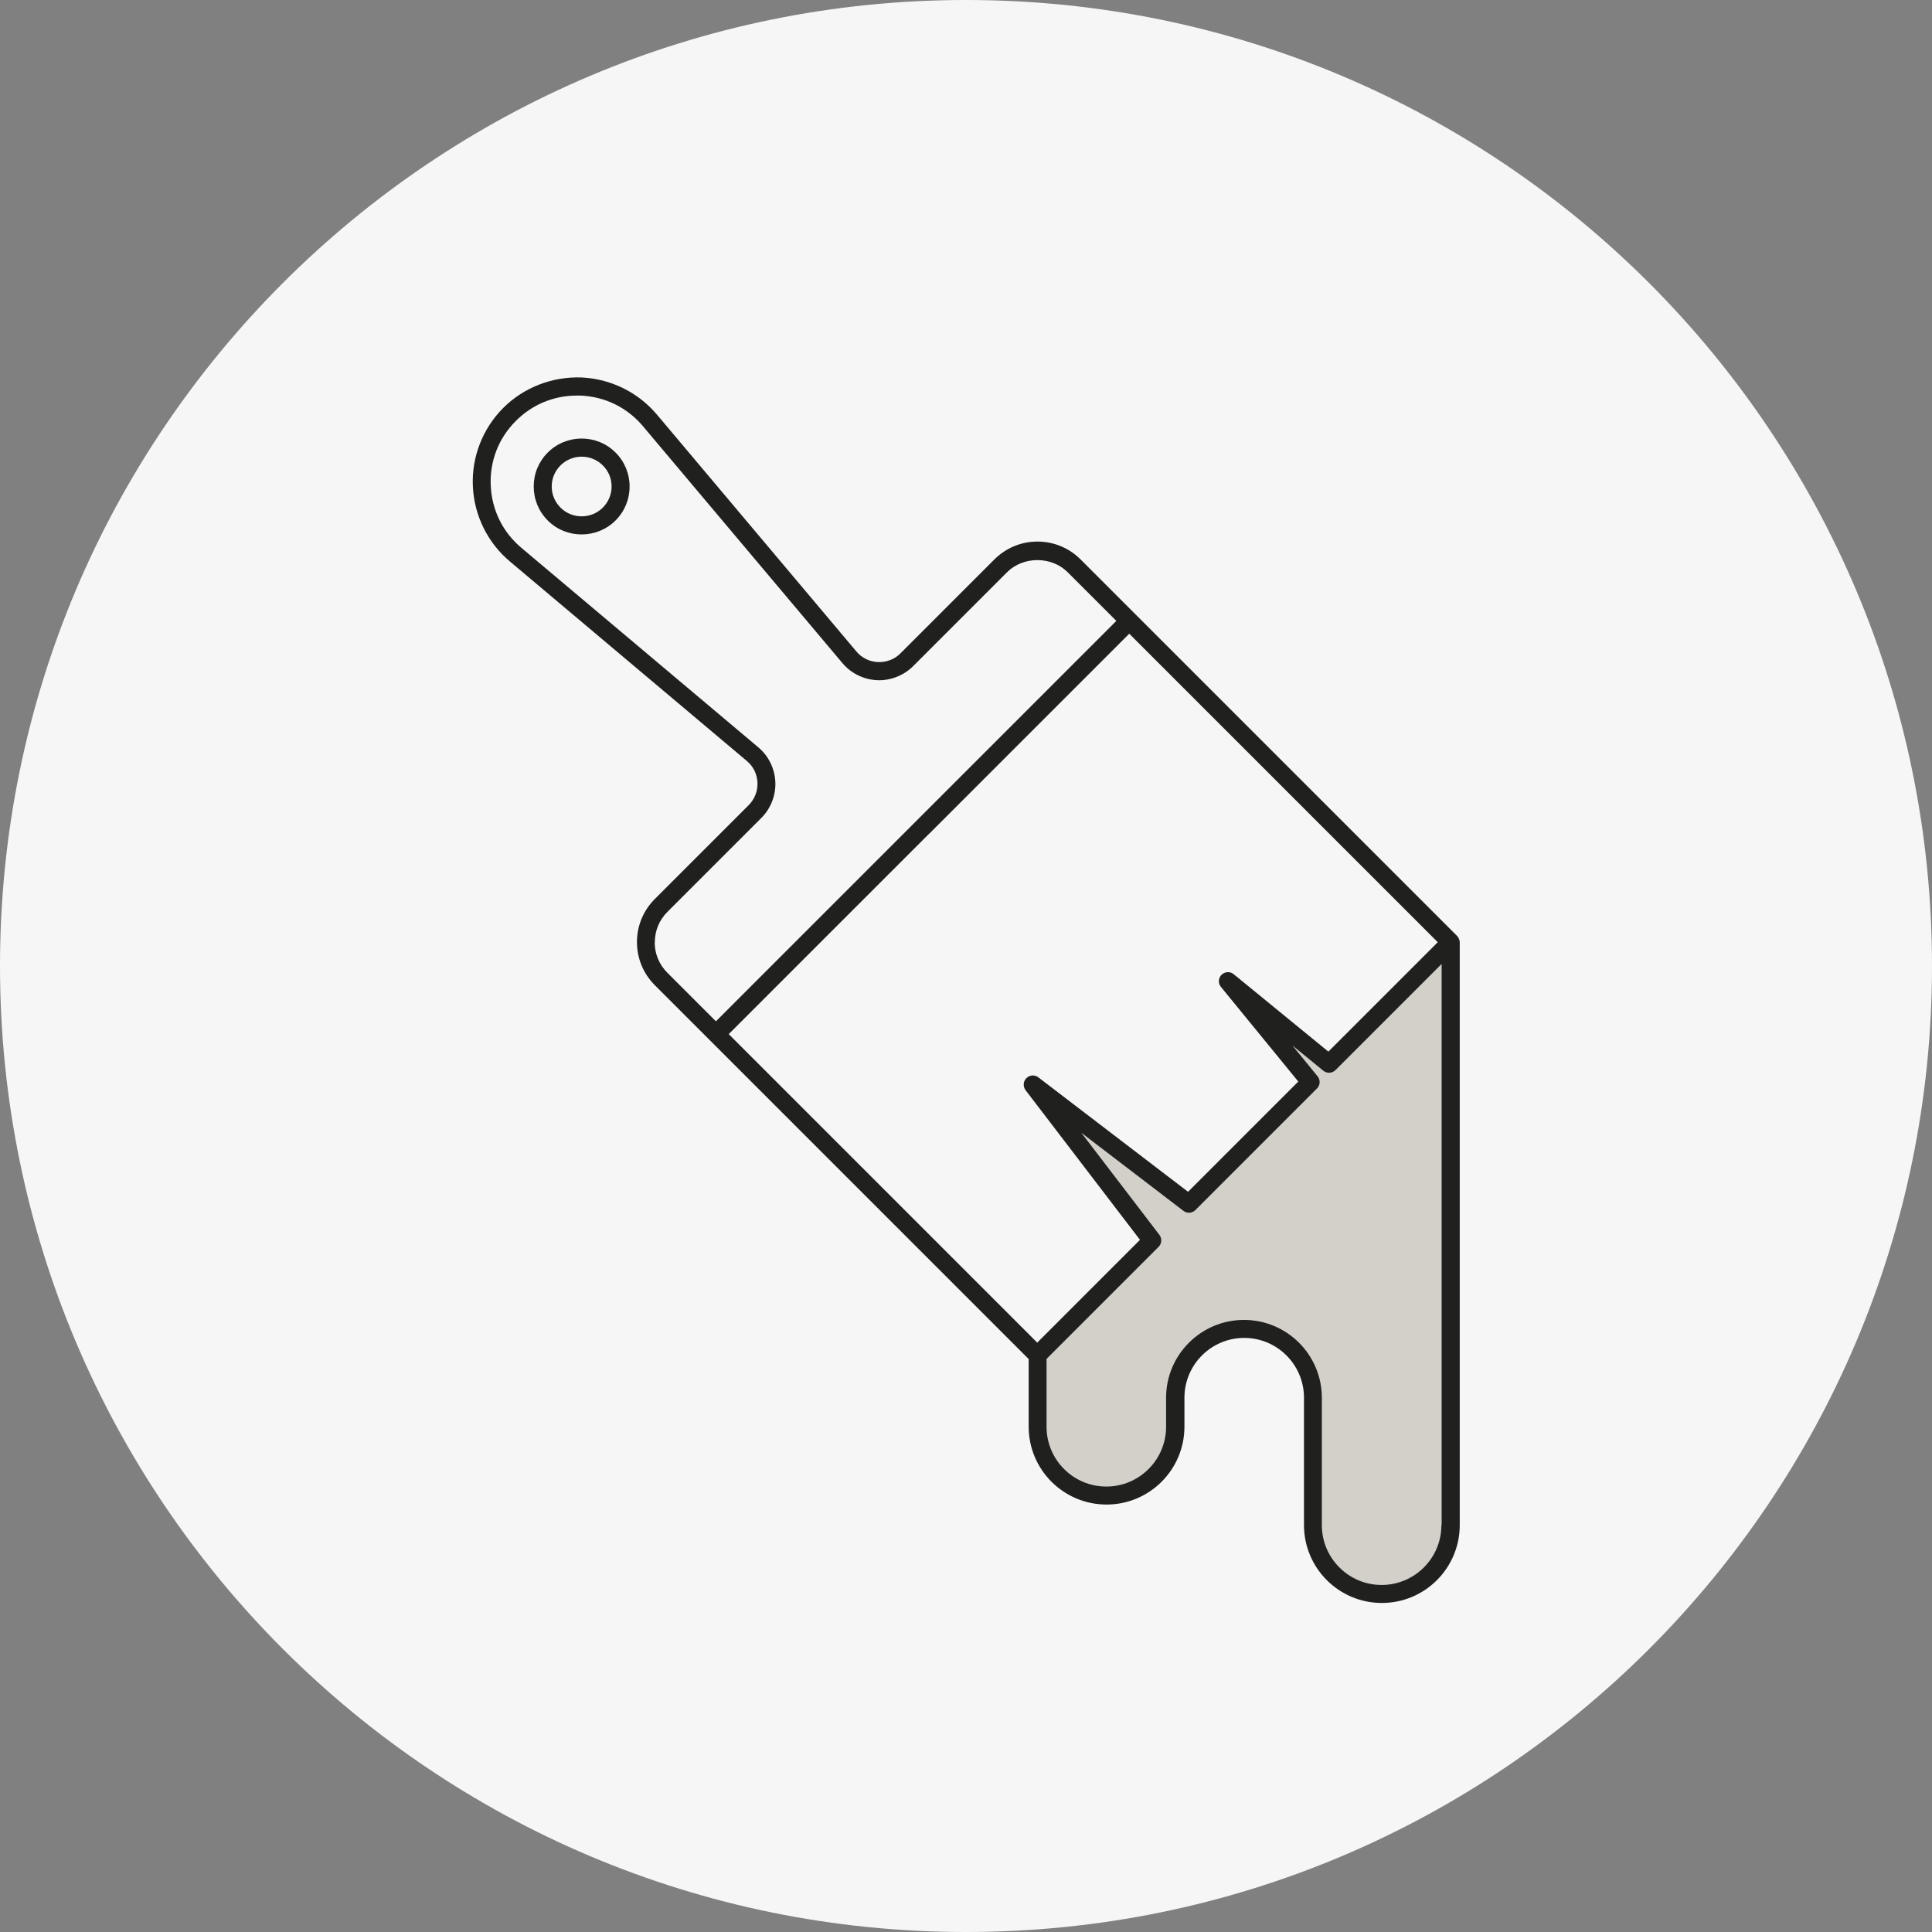 <svg width="64" height="64" viewBox="0 0 64 64" fill="none" xmlns="http://www.w3.org/2000/svg">
<rect x="0" y="0" width="64" height="64" fill="#808080" stroke="none"/>
<g clip-path="url(#clip0_1163_840)">
<path d="M32 64C49.673 64 64 49.673 64 32C64 14.327 49.673 0 32 0C14.327 0 0 14.327 0 32C0 49.673 14.327 64 32 64Z" fill="#F6F6F6"/>
<path d="M34.364 44.896L48.048 31.212L34.368 44.896V47.264C34.368 48.524 35.388 49.544 36.648 49.544C37.908 49.544 38.928 48.524 38.928 47.264V46.304C38.928 45.044 39.948 44.024 41.208 44.024C42.468 44.024 43.488 45.044 43.488 46.304V50.524C43.488 51.784 44.508 52.804 45.768 52.804C47.028 52.804 48.048 51.784 48.048 50.524V31.216M48.048 31.216L44.02 35.244L40.676 32.508L43.412 35.852L39.384 39.88L34.216 35.928L38.168 41.096L34.364 44.9" fill="#D3D0CA"/>
<path d="M48.332 31.124C48.332 31.124 48.332 31.104 48.328 31.096C48.312 31.06 48.292 31.028 48.264 31L37.62 20.356L35.796 18.532C35.416 18.152 34.908 17.94 34.368 17.94C33.828 17.94 33.32 18.152 32.94 18.532L29.828 21.644C29.628 21.844 29.368 21.94 29.084 21.932C28.804 21.92 28.548 21.796 28.368 21.58L21.76 13.732C21.136 12.992 20.228 12.548 19.264 12.504C18.3 12.468 17.352 12.832 16.672 13.512C15.988 14.196 15.62 15.14 15.664 16.104C15.704 17.068 16.152 17.98 16.892 18.6L24.74 25.208C24.956 25.388 25.08 25.644 25.092 25.924C25.104 26.204 25 26.468 24.804 26.668L21.692 29.78C21.312 30.16 21.1 30.668 21.1 31.208C21.1 31.748 21.312 32.256 21.692 32.636L23.516 34.46L34.076 45.02V47.26C34.076 48.684 35.232 49.84 36.656 49.84C38.08 49.84 39.236 48.684 39.236 47.26V46.3C39.236 45.208 40.124 44.32 41.216 44.32C42.308 44.32 43.196 45.208 43.196 46.3V50.52C43.196 51.944 44.352 53.1 45.776 53.1C47.2 53.1 48.356 51.944 48.356 50.52V31.212C48.356 31.176 48.348 31.152 48.34 31.124H48.332ZM21.692 31.212C21.692 30.832 21.84 30.476 22.108 30.208L25.22 27.096C25.532 26.784 25.704 26.348 25.684 25.904C25.664 25.46 25.46 25.04 25.12 24.756L17.272 18.148C16.652 17.628 16.292 16.892 16.256 16.084C16.22 15.276 16.516 14.512 17.092 13.94C17.636 13.396 18.348 13.104 19.108 13.104C19.152 13.104 19.192 13.104 19.236 13.104C20.044 13.14 20.78 13.5 21.3 14.12L27.908 21.968C28.196 22.308 28.612 22.512 29.056 22.532C29.492 22.552 29.936 22.38 30.248 22.068L33.36 18.956C33.896 18.42 34.832 18.42 35.368 18.956L36.98 20.568L30.348 27.2L23.716 33.832L22.104 32.22C21.836 31.952 21.688 31.596 21.688 31.216L21.692 31.212ZM30.776 27.624L37.408 20.992L47.628 31.212L44.004 34.836L40.868 32.272C40.748 32.172 40.576 32.184 40.464 32.292C40.356 32.4 40.348 32.576 40.444 32.692L43.008 35.828L39.356 39.48L34.396 35.688C34.276 35.596 34.108 35.608 34 35.716C33.892 35.824 33.884 35.992 33.972 36.112L37.764 41.072L34.36 44.476L24.14 34.256L30.772 27.624H30.776ZM47.748 50.524C47.748 51.616 46.86 52.504 45.768 52.504C44.676 52.504 43.788 51.616 43.788 50.524V46.304C43.788 44.88 42.632 43.724 41.208 43.724C39.784 43.724 38.628 44.88 38.628 46.304V47.264C38.628 48.356 37.74 49.244 36.648 49.244C35.556 49.244 34.668 48.356 34.668 47.264V45.016L38.38 41.304C38.488 41.196 38.496 41.028 38.408 40.908L35.82 37.524L39.204 40.112C39.324 40.204 39.492 40.192 39.6 40.084L43.628 36.056C43.736 35.948 43.744 35.772 43.648 35.656L42.812 34.632L43.836 35.468C43.956 35.568 44.128 35.556 44.24 35.448L47.756 31.932V50.516L47.748 50.524ZM18.144 14.992C17.844 15.292 17.68 15.692 17.68 16.116C17.68 16.54 17.844 16.94 18.144 17.24C18.452 17.552 18.86 17.704 19.268 17.704C19.676 17.704 20.084 17.548 20.392 17.24C20.692 16.94 20.856 16.54 20.856 16.116C20.856 15.692 20.692 15.292 20.392 14.992C19.772 14.372 18.764 14.372 18.144 14.992ZM19.968 16.816C19.584 17.2 18.952 17.2 18.568 16.816C18.38 16.628 18.276 16.38 18.276 16.116C18.276 15.852 18.38 15.604 18.568 15.416C18.756 15.228 19.016 15.128 19.268 15.128C19.52 15.128 19.776 15.224 19.968 15.416C20.16 15.608 20.26 15.852 20.26 16.116C20.26 16.38 20.156 16.628 19.968 16.816Z" fill="#20201E"/>
</g>
<defs>
<clipPath id="clip0_1163_840">
<rect width="64" height="64" fill="white"/>
</clipPath>
</defs>
</svg>
